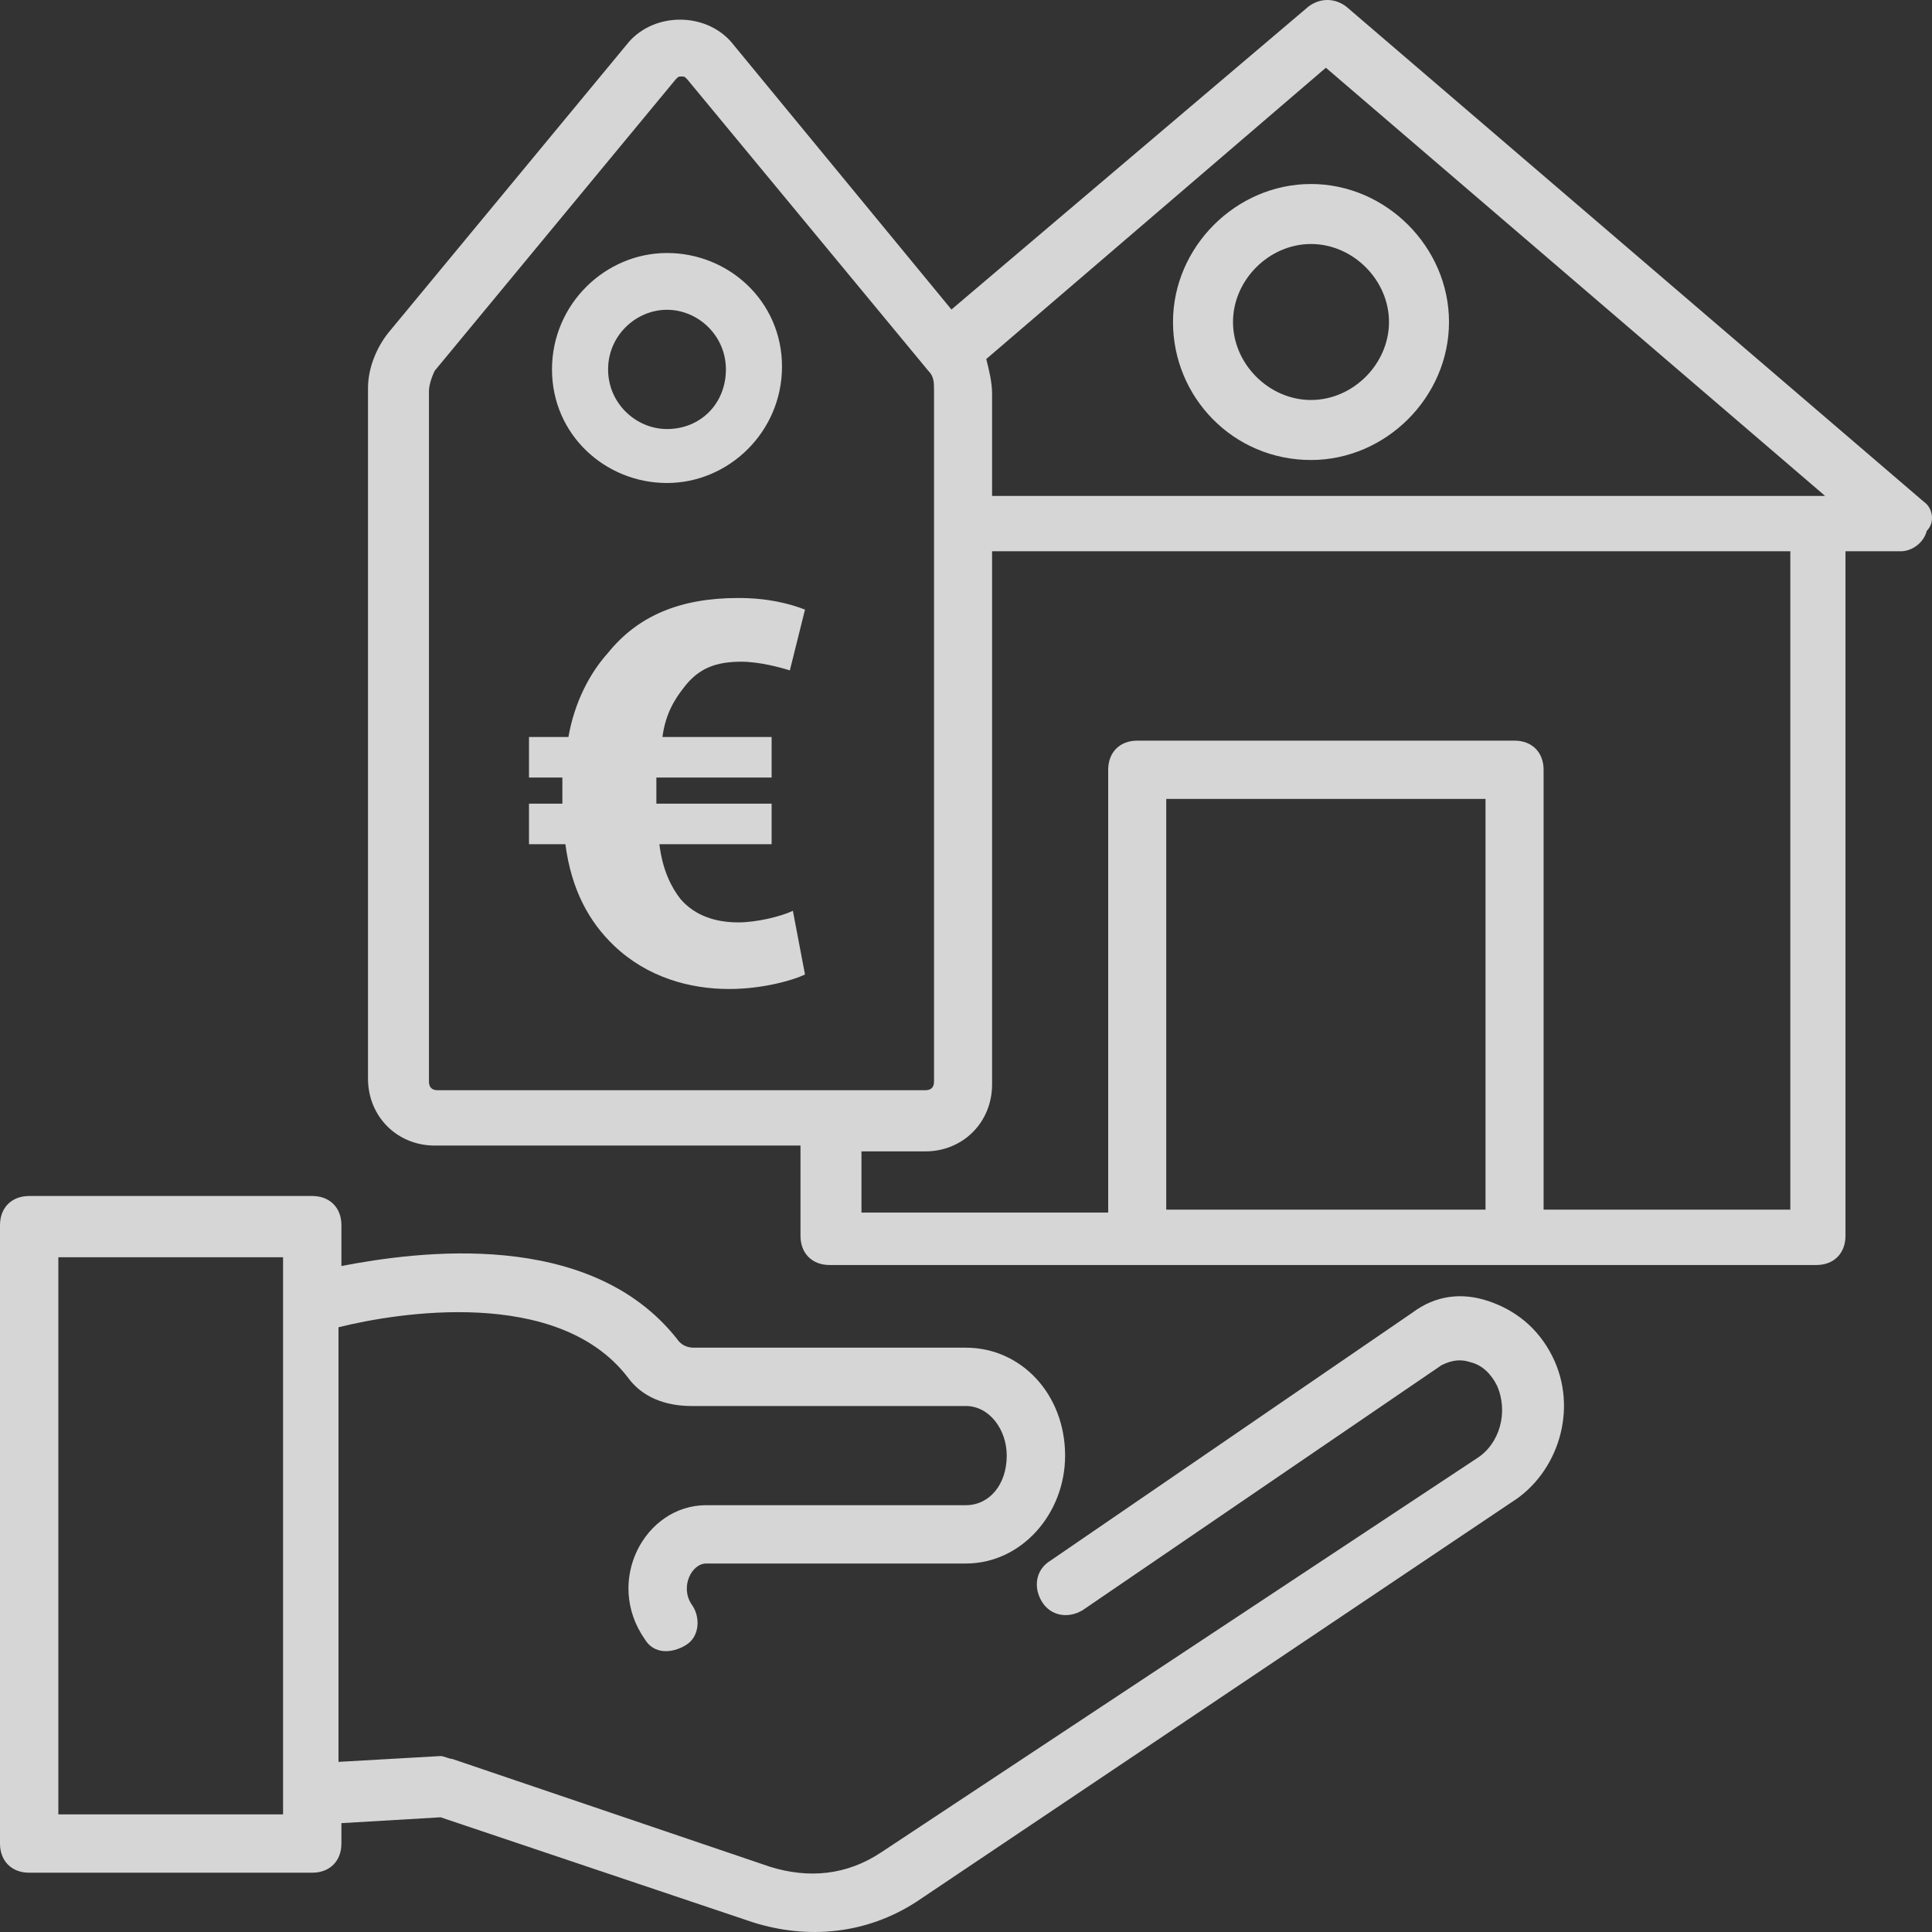 <?xml version="1.0" encoding="UTF-8"?>
<svg width="84px" height="84px" viewBox="0 0 84 84" version="1.1" xmlns="http://www.w3.org/2000/svg" xmlns:xlink="http://www.w3.org/1999/xlink">
    <rect x="0" y="0" width="84" height="84" fill="#333333" stroke="none"/>
    <!-- Generator: sketchtool 52.2 (67145) - http://www.bohemiancoding.com/sketch -->
    <title>79E25B9D-361A-4805-AA76-63F9F7D0B093</title>
    <desc>Created with sketchtool.</desc>
    <g id="Page-1" stroke="none" stroke-width="1" fill="none" fill-rule="evenodd" fill-opacity="0.8">
        <g id="Servicios-page" transform="translate(-383, -1658)" fill="#FFFFFF">
            <g id="noun_Buying-Home_1383179_000000" transform="translate(383, 1658)">
                <path d="M64.705,56.566 C63.563,56.185 62.422,56.312 61.407,57.073 L45.674,67.853 C45.04,68.233 44.913,68.994 45.294,69.628 C45.674,70.262 46.436,70.389 47.07,70.009 L62.675,59.356 C63.183,59.102 63.563,59.102 63.944,59.229 C64.451,59.356 64.832,59.736 65.086,60.243 C65.593,61.385 65.213,62.78 64.198,63.414 L38.316,80.535 C36.793,81.549 35.144,81.676 33.494,81.169 L19.665,76.476 C19.538,76.476 19.285,76.35 19.158,76.35 L14.717,76.603 L14.717,57.707 C17.255,57.073 24.233,55.931 27.278,59.863 C27.912,60.751 28.927,61.131 30.069,61.131 L41.995,61.131 C43.01,61.131 43.771,62.146 43.771,63.287 C43.771,64.555 43.01,65.443 41.995,65.443 L30.703,65.443 C28.039,65.443 26.263,68.74 28.039,71.277 C28.42,71.911 29.181,71.911 29.815,71.53 C30.45,71.15 30.45,70.262 30.069,69.755 C29.561,68.994 30.069,67.979 30.703,67.979 L41.995,67.979 C44.406,67.979 46.309,65.823 46.309,63.287 C46.309,60.624 44.406,58.595 41.995,58.595 L30.196,58.595 C30.069,58.595 29.688,58.595 29.435,58.214 C25.628,53.395 18.143,54.41 14.844,55.044 L14.844,53.268 C14.844,52.507 14.337,52 13.575,52 L1.269,52 C0.507,52 0,52.507 0,53.268 L0,80.154 C0,80.915 0.507,81.422 1.269,81.422 L13.575,81.422 C14.337,81.422 14.844,80.915 14.844,80.154 L14.844,79.267 L19.158,79.013 L32.733,83.578 C35.144,84.339 37.681,84.086 39.838,82.691 L65.72,65.316 C67.75,64.048 68.638,61.258 67.496,58.975 C66.862,57.707 65.847,56.946 64.705,56.566 Z M12.307,78.886 L2.537,78.886 L2.537,54.663 L12.307,54.663 C12.307,54.663 12.307,78.886 12.307,78.886 Z" id="Shape" fill-rule="nonzero"></path>
                <path d="M83.645,21.816 L58.531,0.285 C58.026,-0.095 57.395,-0.095 56.89,0.285 L41.367,13.457 L31.775,1.805 C30.64,0.538 28.494,0.538 27.358,1.805 L16.883,14.47 C16.379,15.104 16,15.99 16,16.877 L16,46.894 C16,48.541 17.262,49.807 18.903,49.807 L34.804,49.807 L34.804,53.733 C34.804,54.493 35.309,55 36.066,55 L78.976,55 C79.733,55 80.238,54.493 80.238,53.733 L80.238,23.969 L82.636,23.969 C83.14,23.969 83.645,23.59 83.771,23.083 C84.15,22.703 84.024,22.07 83.645,21.816 Z M57.647,2.945 L79.354,21.563 L79.102,21.563 L43.134,21.563 L43.134,17.13 C43.134,16.623 43.008,16.117 42.881,15.61 L57.647,2.945 Z M18.65,47.021 L18.65,17.003 C18.65,16.75 18.776,16.37 18.903,16.117 L29.378,3.451 C29.504,3.325 29.504,3.325 29.63,3.325 C29.756,3.325 29.756,3.325 29.882,3.451 L40.357,16.117 C40.61,16.37 40.61,16.623 40.61,17.003 L40.61,47.021 C40.61,47.274 40.484,47.401 40.231,47.401 L19.029,47.401 C18.776,47.401 18.65,47.274 18.65,47.021 Z M50.706,52.594 L50.706,34.735 L64.588,34.735 L64.588,52.594 L50.706,52.594 Z M77.84,52.594 L67.113,52.594 L67.113,33.469 C67.113,32.709 66.608,32.202 65.85,32.202 L49.444,32.202 C48.687,32.202 48.182,32.709 48.182,33.469 L48.182,52.72 L37.455,52.72 L37.455,50.06 L40.231,50.06 C41.872,50.06 43.134,48.794 43.134,47.147 L43.134,23.969 L77.84,23.969 L77.84,52.594 Z" id="Shape" fill-rule="nonzero"></path>
                <path d="M57,20 C60.261,20 63,17.261 63,14 C63,10.739 60.261,8 57,8 C53.739,8 51,10.739 51,14 C51,17.261 53.609,20 57,20 Z M57,10.609 C58.826,10.609 60.391,12.174 60.391,14 C60.391,15.826 58.826,17.391 57,17.391 C55.174,17.391 53.609,15.826 53.609,14 C53.609,12.174 55.174,10.609 57,10.609 Z" id="Shape" fill-rule="nonzero"></path>
                <path d="M29,21 C31.683,21 34,18.778 34,15.938 C34,13.099 31.683,11 29,11 C26.317,11 24,13.222 24,16.062 C24,18.901 26.317,21 29,21 Z M29,13.469 C30.341,13.469 31.561,14.58 31.561,16.062 C31.561,17.543 30.463,18.654 29,18.654 C27.659,18.654 26.439,17.543 26.439,16.062 C26.439,14.58 27.659,13.469 29,13.469 Z" id="Shape" fill-rule="nonzero"></path>
                <path d="M35,42.37 C34.473,42.622 33.154,43 31.703,43 C29.989,43 28.143,42.496 26.692,41.111 C25.637,40.104 24.846,38.719 24.582,36.704 L23,36.704 L23,34.941 L24.451,34.941 C24.451,34.815 24.451,34.689 24.451,34.689 C24.451,34.437 24.451,34.059 24.451,33.807 L23,33.807 L23,32.044 L24.714,32.044 C24.978,30.533 25.637,29.274 26.429,28.393 C27.747,26.756 29.593,26 32.099,26 C33.418,26 34.341,26.252 35,26.504 L34.341,29.148 C33.945,29.022 33.022,28.77 32.231,28.77 C31.176,28.77 30.385,29.022 29.725,29.904 C29.33,30.407 28.934,31.037 28.802,32.044 L33.549,32.044 L33.549,33.807 L28.538,33.807 C28.538,34.059 28.538,34.437 28.538,34.689 C28.538,34.815 28.538,34.815 28.538,34.941 L33.549,34.941 L33.549,36.704 L28.67,36.704 C28.802,37.837 29.198,38.593 29.593,39.096 C30.253,39.852 31.176,40.104 32.099,40.104 C32.89,40.104 33.945,39.852 34.473,39.6 L35,42.37 Z" id="Path"></path>
            </g>
        </g>
    </g>
</svg>